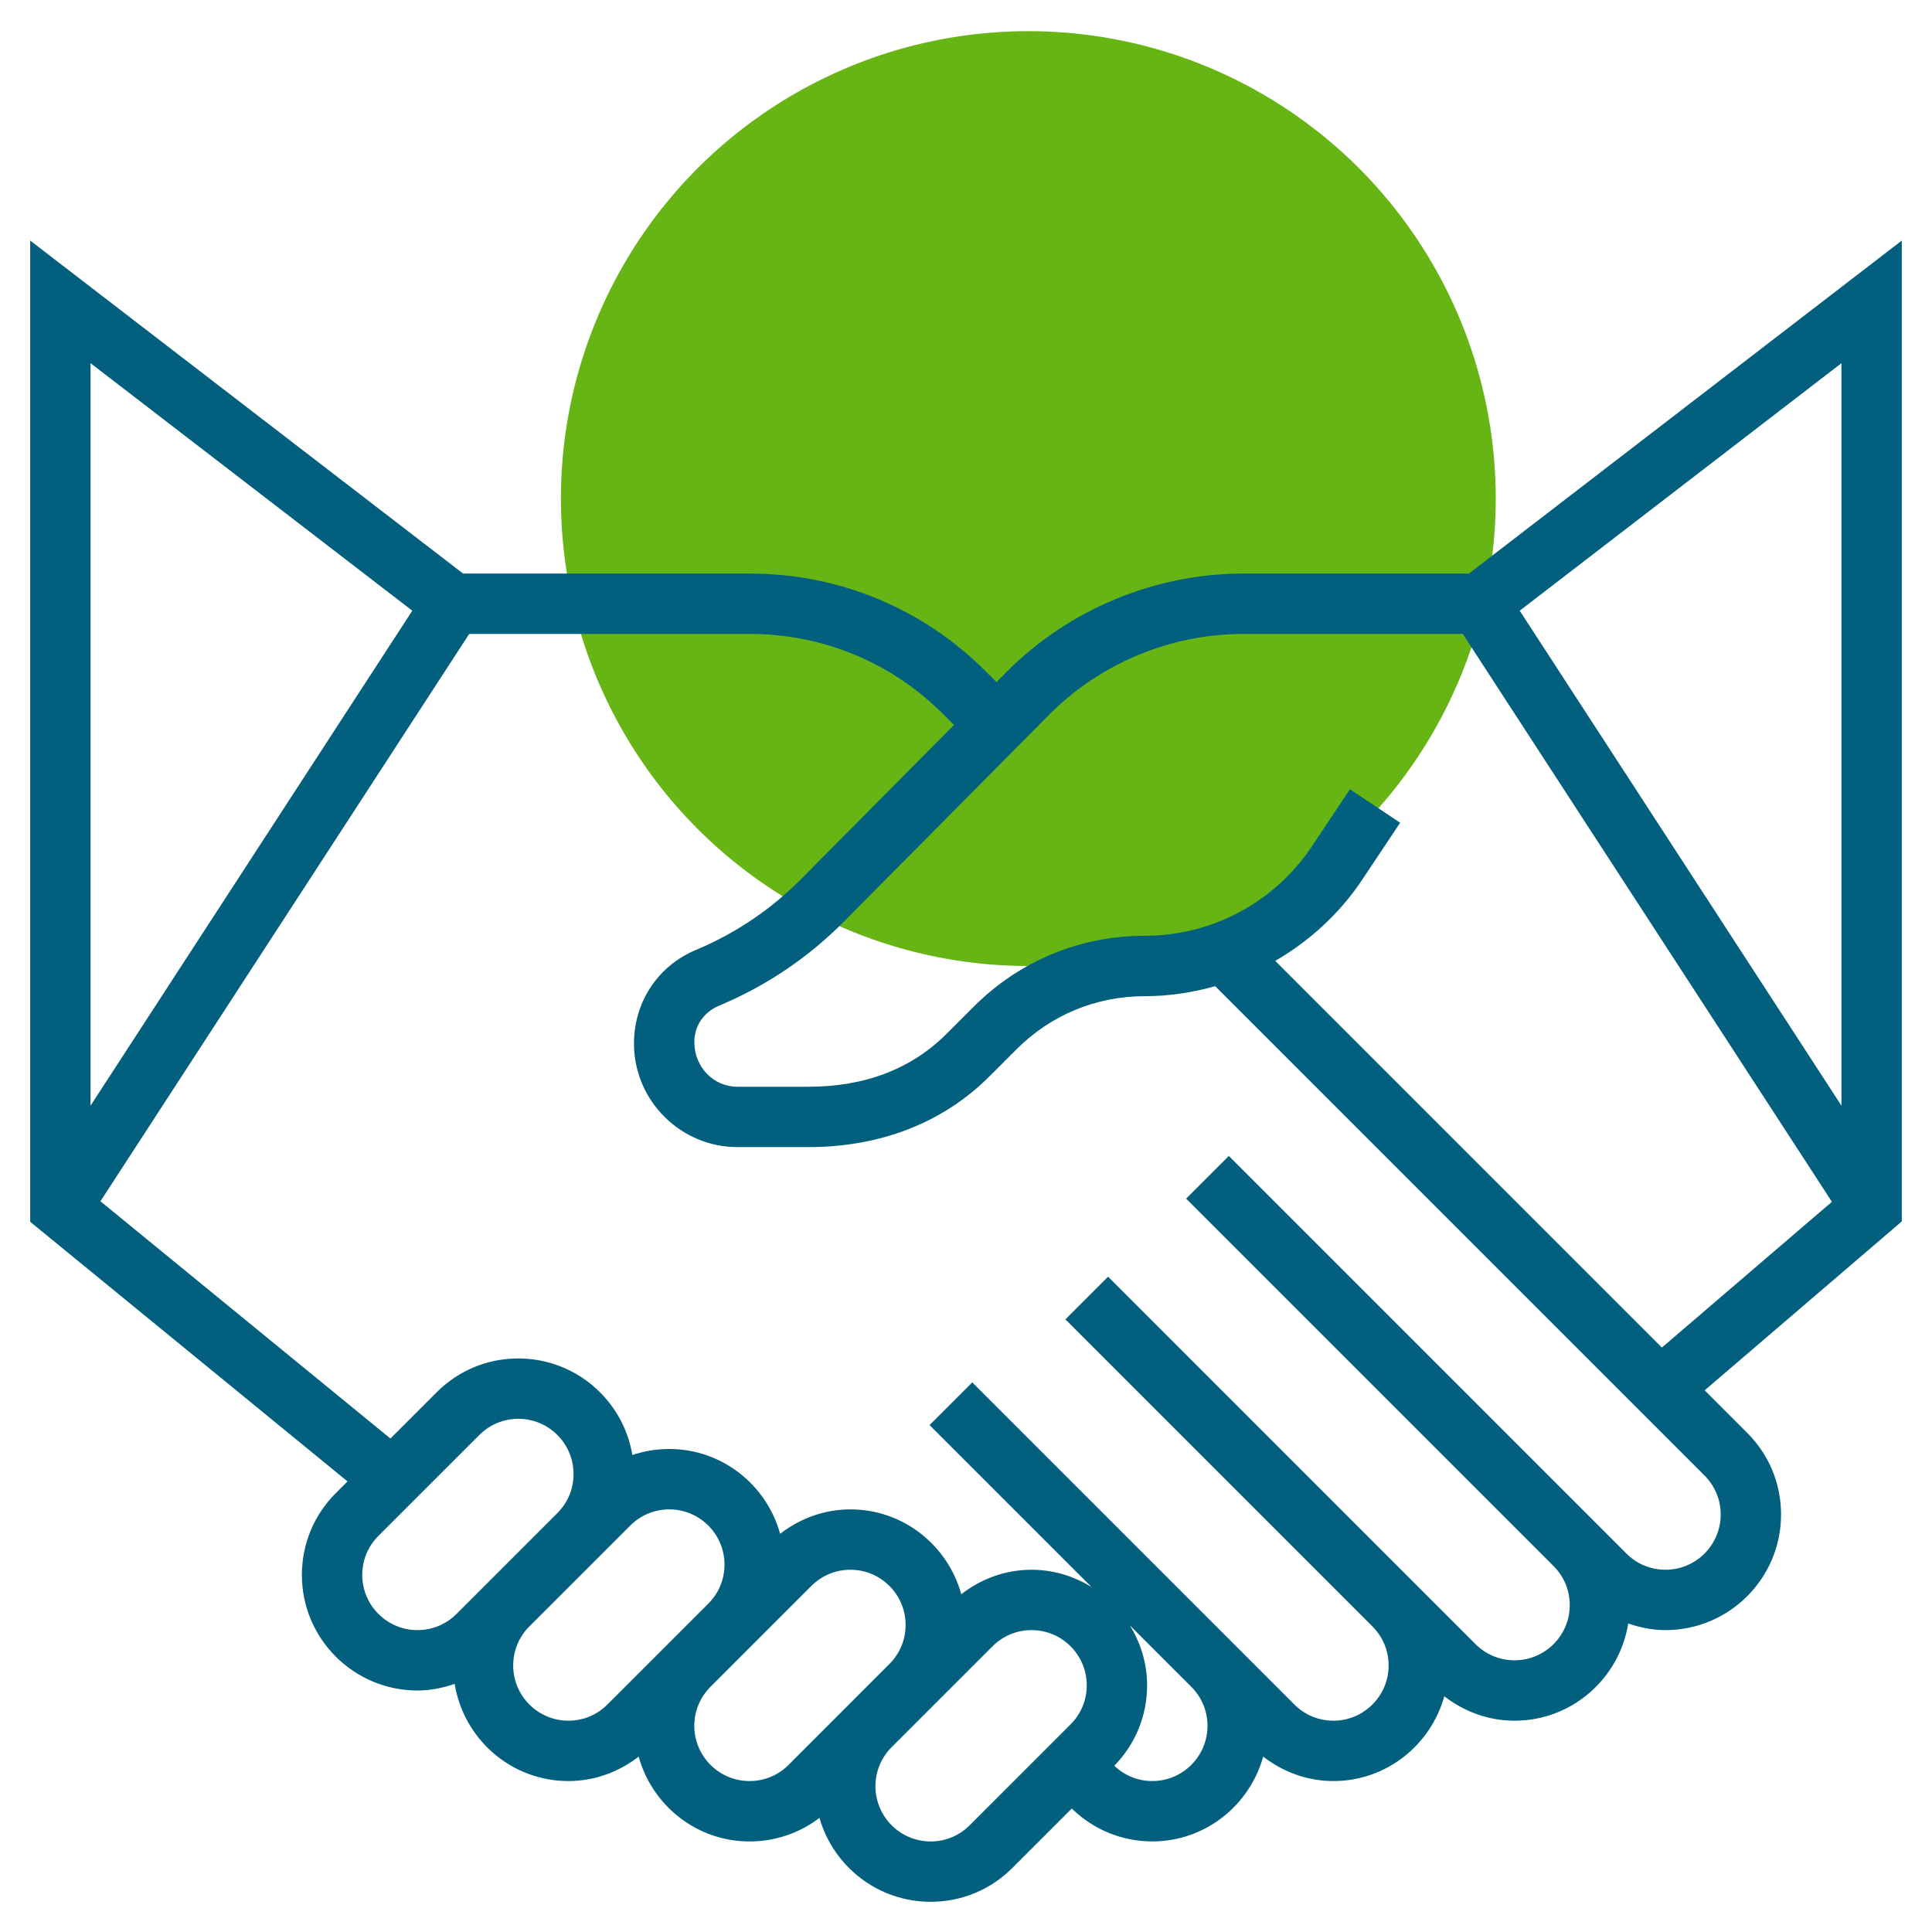 <svg width="62" height="62" viewBox="0 0 62 62" fill="none" xmlns="http://www.w3.org/2000/svg">
<circle cx="33" cy="16" r="15" fill="#67B514"/>
<path d="M61.031 7.72L47.139 18.406H39.892C37.063 18.406 34.298 19.556 32.303 21.561L31.978 21.889L31.631 21.541C29.608 19.519 26.921 18.406 24.061 18.406H14.861L0.969 7.72V39.209L11.152 47.54L10.774 47.918C10.073 48.62 9.688 49.551 9.688 50.541C9.688 52.587 11.351 54.25 13.397 54.25C13.812 54.25 14.211 54.168 14.591 54.038C14.876 55.802 16.397 57.156 18.241 57.156C19.07 57.156 19.849 56.871 20.495 56.373C20.93 57.936 22.352 59.094 24.053 59.094C24.875 59.094 25.655 58.828 26.298 58.338C26.74 59.891 28.172 61.031 29.866 61.031C30.856 61.031 31.788 60.646 32.488 59.944L34.395 58.038C35.091 58.716 36.005 59.093 36.979 59.093C38.68 59.093 40.102 57.935 40.537 56.372C41.182 56.871 41.961 57.156 42.791 57.156C44.492 57.156 45.914 55.999 46.349 54.435C46.995 54.934 47.774 55.219 48.603 55.219C50.447 55.219 51.968 53.864 52.252 52.1C52.634 52.23 53.033 52.312 53.447 52.312C55.493 52.312 57.156 50.649 57.156 48.603C57.156 47.613 56.771 46.681 56.069 45.981L54.705 44.617L61.031 39.196V7.72ZM59.094 35.482L48.769 19.598L59.094 11.655V35.482ZM13.231 19.598L2.906 35.482V11.655L13.231 19.598ZM11.625 50.541C11.625 50.068 11.809 49.623 12.144 49.288L15.383 46.05C15.717 45.715 16.162 45.531 16.634 45.531C17.612 45.531 18.406 46.326 18.406 47.303C18.406 47.776 18.222 48.221 17.887 48.556L14.649 51.794C14.314 52.128 13.87 52.312 13.397 52.312C12.419 52.312 11.625 51.518 11.625 50.541ZM18.241 55.219C17.263 55.219 16.469 54.424 16.469 53.447C16.469 52.974 16.653 52.529 16.988 52.194L20.227 48.956C20.561 48.622 21.005 48.438 21.478 48.438C22.456 48.438 23.25 49.232 23.25 50.209C23.25 50.682 23.066 51.127 22.731 51.462L19.492 54.7C19.158 55.035 18.713 55.219 18.241 55.219ZM25.306 56.637C24.971 56.972 24.526 57.156 24.053 57.156C23.076 57.156 22.281 56.362 22.281 55.384C22.281 54.912 22.465 54.467 22.8 54.132L26.039 50.893C26.373 50.559 26.818 50.375 27.291 50.375C28.268 50.375 29.062 51.169 29.062 52.147C29.062 52.62 28.878 53.064 28.543 53.399L25.306 56.637ZM31.118 58.575C30.783 58.91 30.338 59.094 29.866 59.094C28.888 59.094 28.094 58.299 28.094 57.322C28.094 56.849 28.278 56.404 28.613 56.069L31.852 52.831C32.186 52.497 32.63 52.312 33.103 52.312C34.081 52.312 34.875 53.107 34.875 54.084C34.875 54.557 34.691 55.002 34.356 55.337L31.118 58.575ZM36.978 57.156C36.52 57.156 36.091 56.98 35.76 56.665C36.437 55.969 36.812 55.056 36.812 54.084C36.812 53.377 36.603 52.723 36.259 52.16L38.232 54.133C38.566 54.467 38.75 54.912 38.75 55.384C38.75 56.362 37.956 57.156 36.978 57.156ZM53.447 50.375C52.974 50.375 52.529 50.191 52.194 49.856L39.435 37.096L38.065 38.466L49.856 50.257C50.191 50.592 50.375 51.037 50.375 51.509C50.375 52.487 49.581 53.281 48.603 53.281C48.13 53.281 47.686 53.097 47.351 52.762L35.56 40.971L34.19 42.341L44.043 52.194C44.378 52.529 44.562 52.974 44.562 53.447C44.562 54.424 43.768 55.219 42.791 55.219C42.318 55.219 41.873 55.035 41.538 54.7L31.201 44.362L29.831 45.732L35.027 50.928C34.465 50.584 33.81 50.375 33.103 50.375C32.274 50.375 31.495 50.66 30.849 51.159C30.414 49.595 28.992 48.438 27.291 48.438C26.461 48.438 25.683 48.722 25.036 49.221C24.601 47.658 23.179 46.5 21.478 46.5C21.069 46.5 20.67 46.566 20.293 46.693C20.002 44.936 18.472 43.594 16.634 43.594C15.644 43.594 14.712 43.979 14.012 44.681L12.529 46.164L3.223 38.55L15.057 20.344H24.062C26.403 20.344 28.604 21.255 30.261 22.911L30.614 23.265L25.713 28.205C24.765 29.163 23.656 29.918 22.419 30.448L22.301 30.498C21.093 31.017 20.325 32.189 20.346 33.54C20.371 35.345 21.859 36.812 23.664 36.812H25.942C28.258 36.812 30.266 36.028 31.751 34.543L32.622 33.672C33.719 32.573 35.179 31.969 36.732 31.969C37.51 31.969 38.268 31.852 38.997 31.648L54.7 47.351C55.035 47.686 55.219 48.13 55.219 48.603C55.219 49.581 54.424 50.375 53.447 50.375ZM40.924 30.835C42.022 30.201 42.985 29.324 43.713 28.233L44.933 26.403L43.321 25.329L42.101 27.159C40.902 28.957 38.894 30.031 36.732 30.031C34.662 30.031 32.716 30.837 31.252 32.301L30.381 33.172C29.25 34.303 27.758 34.875 25.942 34.875H23.664C22.913 34.875 22.293 34.265 22.282 33.457C22.274 32.94 22.574 32.489 23.062 32.28L23.18 32.229C24.649 31.6 25.964 30.704 27.089 29.569L33.676 22.928C35.309 21.285 37.575 20.344 39.891 20.344H46.943L58.788 38.567L53.332 43.244L40.924 30.835Z" fill="#02607E"/>
</svg>

